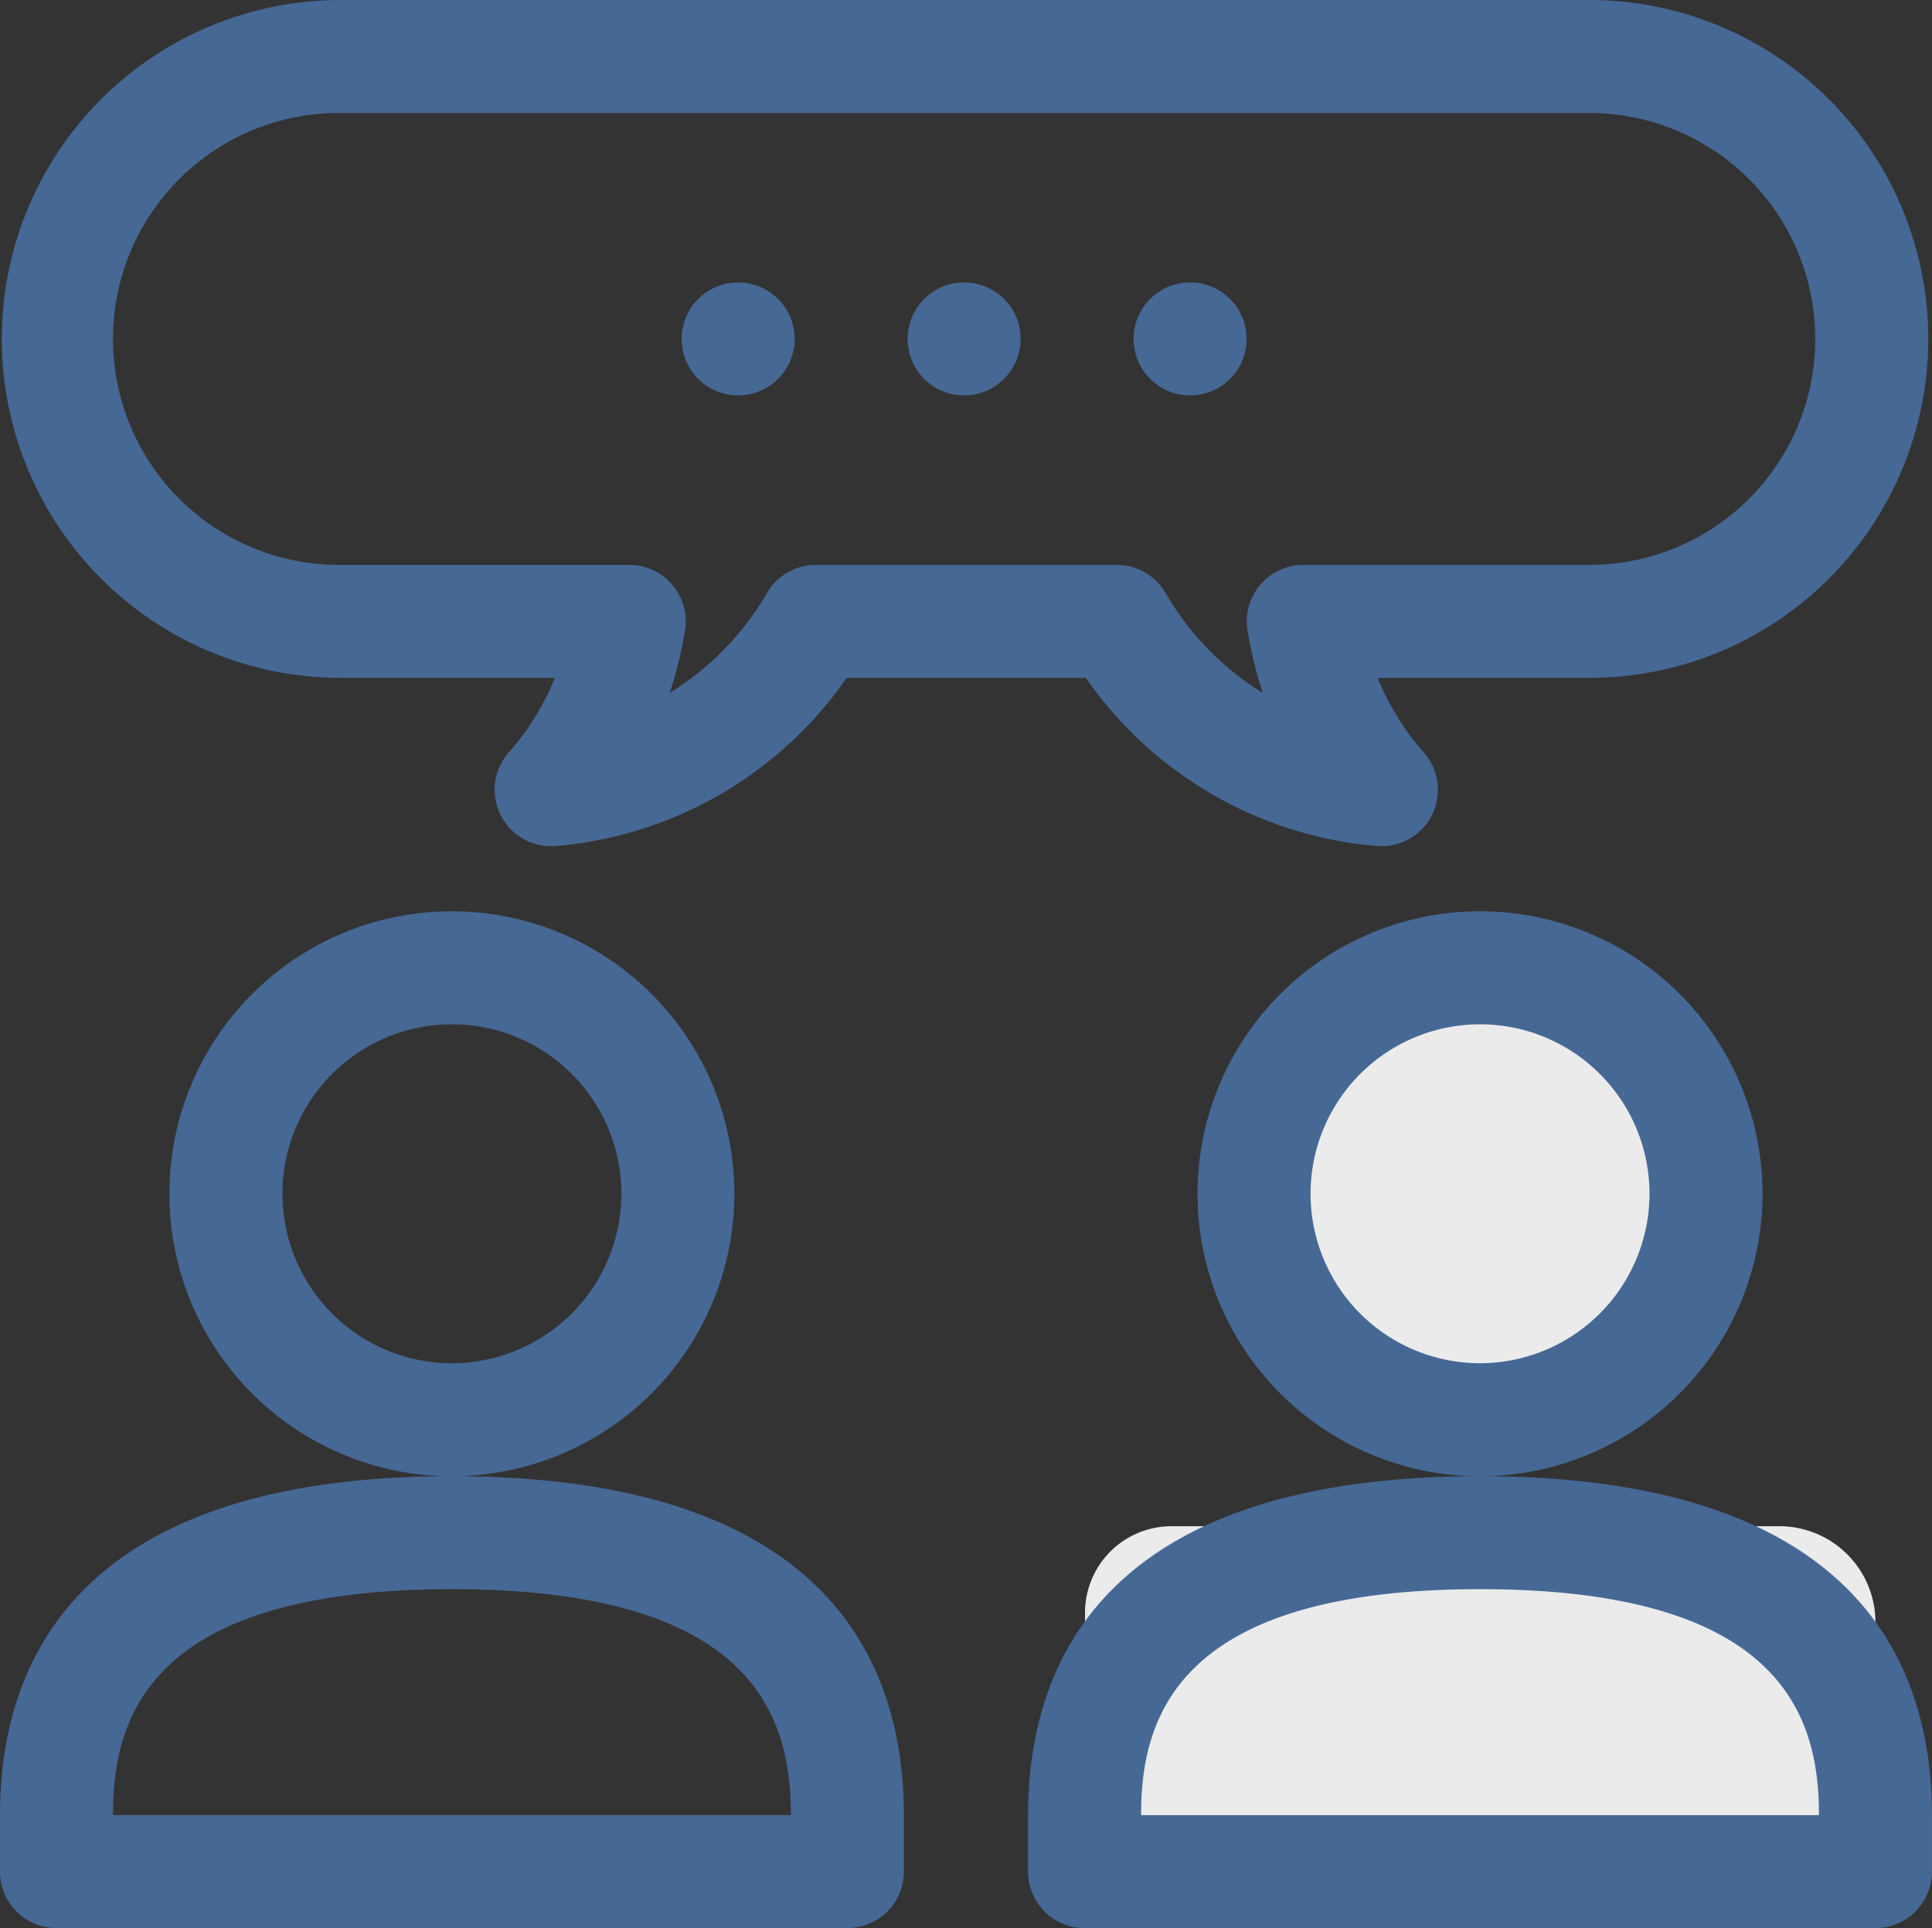 <svg xmlns="http://www.w3.org/2000/svg" id="Grupo_24" data-name="Grupo 24" width="201.065" height="200.674" viewBox="0 0 201.065 200.674"><rect x="0" y="0" width="201.065" height="200.674" fill="#333333" stroke="none"/><ellipse id="Elipse_1" data-name="Elipse 1" cx="21.274" cy="21.274" rx="21.274" ry="21.274" transform="translate(132.775 104.952)" fill="#ebebeb"></ellipse><path id="Rect&#xE1;ngulo_36" data-name="Rect&#xE1;ngulo 36" d="M9,0H72.259a10,10,0,0,1,10,10V36.875a0,0,0,0,1,0,0H0a0,0,0,0,1,0,0V9A9,9,0,0,1,9,0Z" transform="translate(112.92 158.846)" fill="#ebebeb"></path><g id="testimonial"><g id="Grupo_18" data-name="Grupo 18" transform="translate(0 0)"><g id="Grupo_17" data-name="Grupo 17"><path id="Trazado_20" data-name="Trazado 20" d="M76.82,41.654a5.879,5.879,0,1,0-5.879-5.879A5.879,5.879,0,0,0,76.82,41.654Zm106.608,83.091a29.4,29.4,0,1,0-29.4,29.4A29.429,29.429,0,0,0,183.428,124.745Zm-29.4,17.637a17.637,17.637,0,1,1,17.637-17.637A17.657,17.657,0,0,1,154.033,142.382Zm0,11.758c-38.873,0-47.033,19.182-47.033,35.275v5.879a5.879,5.879,0,0,0,5.879,5.879h82.307a5.879,5.879,0,0,0,5.879-5.879v-5.879C201.065,173.323,192.906,154.141,154.033,154.141Zm-35.275,35.275c0-10.1,3.657-23.516,35.275-23.516s35.275,13.421,35.275,23.516Zm5.1-147.762a5.879,5.879,0,1,0-5.879-5.879A5.879,5.879,0,0,0,123.853,41.654Zm-23.516,0a5.879,5.879,0,1,0-5.879-5.879A5.879,5.879,0,0,0,100.337,41.654Zm-65.062,29.4H57.753a27.335,27.335,0,0,1-4.792,7.74,5.879,5.879,0,0,0,4.4,9.781c.158,0,.317-.006.475-.019a41.034,41.034,0,0,0,30.281-17.5h24.892a41.033,41.033,0,0,0,30.281,17.5,5.879,5.879,0,0,0,4.871-9.762,27.345,27.345,0,0,1-4.792-7.74H165.4A35.275,35.275,0,0,0,165.4.5H35.275a35.275,35.275,0,0,0,0,70.549Zm0-58.791H165.4a23.516,23.516,0,0,1,0,47.033H135.633a5.879,5.879,0,0,0-5.8,6.839,43.677,43.677,0,0,0,1.586,6.488,29.779,29.779,0,0,1-10.112-10.4,5.88,5.88,0,0,0-5.083-2.925H84.9a5.879,5.879,0,0,0-5.083,2.925A29.783,29.783,0,0,1,69.7,72.618a43.726,43.726,0,0,0,1.586-6.488,5.879,5.879,0,0,0-5.8-6.839H35.275a23.516,23.516,0,0,1,0-47.033ZM76.428,124.745a29.4,29.4,0,1,0-29.4,29.4A29.429,29.429,0,0,0,76.428,124.745Zm-29.4,17.637A17.637,17.637,0,1,1,64.67,124.745,17.657,17.657,0,0,1,47.033,142.382Zm0,11.758C8.16,154.141,0,173.323,0,189.415v5.879a5.879,5.879,0,0,0,5.879,5.879H88.187a5.879,5.879,0,0,0,5.879-5.879v-5.879C94.066,173.323,85.906,154.141,47.033,154.141ZM11.758,189.415c0-10.1,3.657-23.516,35.275-23.516s35.275,13.421,35.275,23.516Z" transform="translate(0 -0.5)" fill="#466895"></path></g></g></g></svg>